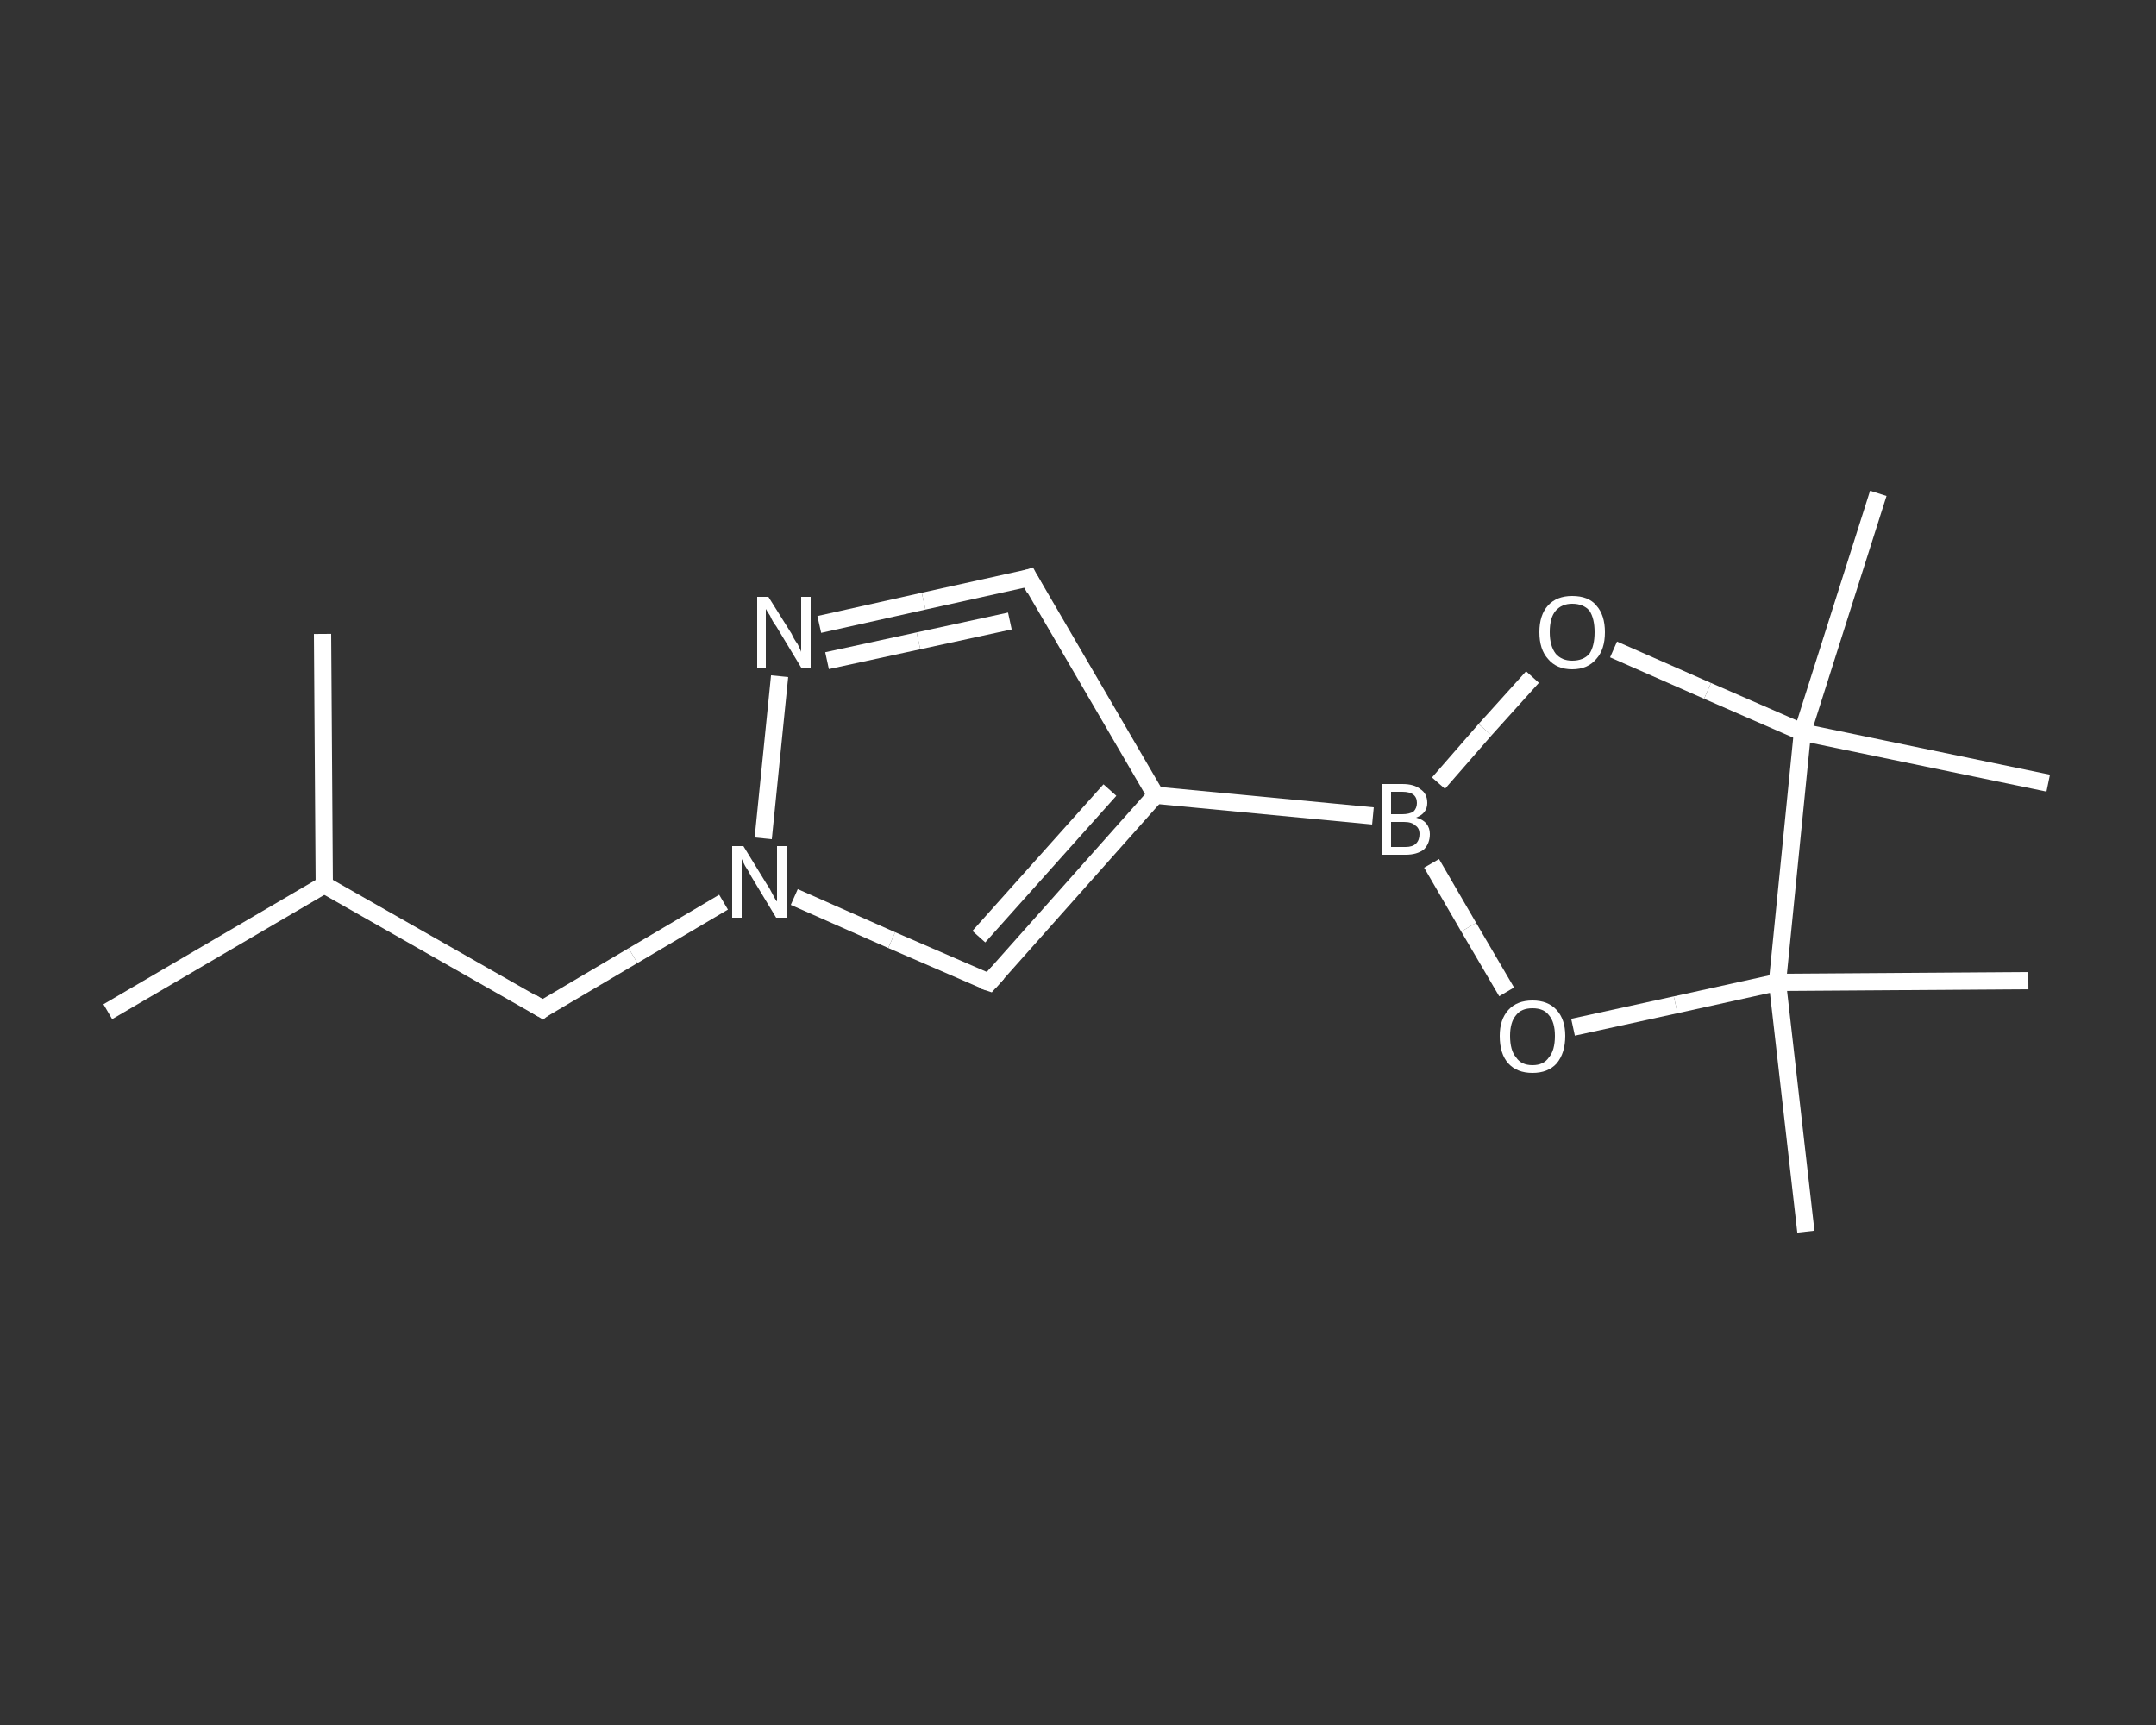 <?xml version='1.0' encoding='iso-8859-1'?>
<svg version='1.1' baseProfile='full'
              xmlns='http://www.w3.org/2000/svg'
                      xmlns:rdkit='http://www.rdkit.org/xml'
                      xmlns:xlink='http://www.w3.org/1999/xlink'
                  xml:space='preserve'
width='250px' height='200px' viewBox='0 0 250 200'>
<rect x="0" y="0" width="250" height="200" fill="#333333" stroke="none"/>
<!-- END OF HEADER -->
<rect style='opacity:1.0;fill:transparent;stroke:none' width='250.0' height='200.0' x='0.0' y='0.0'> </rect>
<path class='bond-0 atom-0 atom-1' d='M 12.5,117.3 L 37.6,102.6' style='fill:none;fill-rule:evenodd;stroke:#FFFFFF;stroke-width:2.0px;stroke-linecap:butt;stroke-linejoin:miter;stroke-opacity:1' />
<path class='bond-1 atom-1 atom-2' d='M 37.6,102.6 L 37.4,73.5' style='fill:none;fill-rule:evenodd;stroke:#FFFFFF;stroke-width:2.0px;stroke-linecap:butt;stroke-linejoin:miter;stroke-opacity:1' />
<path class='bond-2 atom-1 atom-3' d='M 37.6,102.6 L 62.9,117.0' style='fill:none;fill-rule:evenodd;stroke:#FFFFFF;stroke-width:2.0px;stroke-linecap:butt;stroke-linejoin:miter;stroke-opacity:1' />
<path class='bond-3 atom-3 atom-4' d='M 62.9,117.0 L 73.4,110.8' style='fill:none;fill-rule:evenodd;stroke:#FFFFFF;stroke-width:2.0px;stroke-linecap:butt;stroke-linejoin:miter;stroke-opacity:1' />
<path class='bond-3 atom-3 atom-4' d='M 73.4,110.8 L 83.9,104.6' style='fill:none;fill-rule:evenodd;stroke:#FFFFFF;stroke-width:2.0px;stroke-linecap:butt;stroke-linejoin:miter;stroke-opacity:1' />
<path class='bond-4 atom-4 atom-5' d='M 92.1,104.0 L 103.4,109.0' style='fill:none;fill-rule:evenodd;stroke:#FFFFFF;stroke-width:2.0px;stroke-linecap:butt;stroke-linejoin:miter;stroke-opacity:1' />
<path class='bond-4 atom-4 atom-5' d='M 103.4,109.0 L 114.7,113.9' style='fill:none;fill-rule:evenodd;stroke:#FFFFFF;stroke-width:2.0px;stroke-linecap:butt;stroke-linejoin:miter;stroke-opacity:1' />
<path class='bond-5 atom-5 atom-6' d='M 114.7,113.9 L 134.0,92.2' style='fill:none;fill-rule:evenodd;stroke:#FFFFFF;stroke-width:2.0px;stroke-linecap:butt;stroke-linejoin:miter;stroke-opacity:1' />
<path class='bond-5 atom-5 atom-6' d='M 113.5,108.6 L 128.7,91.6' style='fill:none;fill-rule:evenodd;stroke:#FFFFFF;stroke-width:2.0px;stroke-linecap:butt;stroke-linejoin:miter;stroke-opacity:1' />
<path class='bond-6 atom-6 atom-7' d='M 134.0,92.2 L 159.2,94.6' style='fill:none;fill-rule:evenodd;stroke:#FFFFFF;stroke-width:2.0px;stroke-linecap:butt;stroke-linejoin:miter;stroke-opacity:1' />
<path class='bond-7 atom-7 atom-8' d='M 166.8,90.8 L 172.2,84.6' style='fill:none;fill-rule:evenodd;stroke:#FFFFFF;stroke-width:2.0px;stroke-linecap:butt;stroke-linejoin:miter;stroke-opacity:1' />
<path class='bond-7 atom-7 atom-8' d='M 172.2,84.6 L 177.7,78.5' style='fill:none;fill-rule:evenodd;stroke:#FFFFFF;stroke-width:2.0px;stroke-linecap:butt;stroke-linejoin:miter;stroke-opacity:1' />
<path class='bond-8 atom-8 atom-9' d='M 187.1,75.3 L 198.0,80.1' style='fill:none;fill-rule:evenodd;stroke:#FFFFFF;stroke-width:2.0px;stroke-linecap:butt;stroke-linejoin:miter;stroke-opacity:1' />
<path class='bond-8 atom-8 atom-9' d='M 198.0,80.1 L 209.0,84.9' style='fill:none;fill-rule:evenodd;stroke:#FFFFFF;stroke-width:2.0px;stroke-linecap:butt;stroke-linejoin:miter;stroke-opacity:1' />
<path class='bond-9 atom-9 atom-10' d='M 209.0,84.9 L 217.8,57.2' style='fill:none;fill-rule:evenodd;stroke:#FFFFFF;stroke-width:2.0px;stroke-linecap:butt;stroke-linejoin:miter;stroke-opacity:1' />
<path class='bond-10 atom-9 atom-11' d='M 209.0,84.9 L 237.5,90.8' style='fill:none;fill-rule:evenodd;stroke:#FFFFFF;stroke-width:2.0px;stroke-linecap:butt;stroke-linejoin:miter;stroke-opacity:1' />
<path class='bond-11 atom-9 atom-12' d='M 209.0,84.9 L 206.1,113.9' style='fill:none;fill-rule:evenodd;stroke:#FFFFFF;stroke-width:2.0px;stroke-linecap:butt;stroke-linejoin:miter;stroke-opacity:1' />
<path class='bond-12 atom-12 atom-13' d='M 206.1,113.9 L 235.2,113.7' style='fill:none;fill-rule:evenodd;stroke:#FFFFFF;stroke-width:2.0px;stroke-linecap:butt;stroke-linejoin:miter;stroke-opacity:1' />
<path class='bond-13 atom-12 atom-14' d='M 206.1,113.9 L 209.4,142.8' style='fill:none;fill-rule:evenodd;stroke:#FFFFFF;stroke-width:2.0px;stroke-linecap:butt;stroke-linejoin:miter;stroke-opacity:1' />
<path class='bond-14 atom-12 atom-15' d='M 206.1,113.9 L 194.3,116.5' style='fill:none;fill-rule:evenodd;stroke:#FFFFFF;stroke-width:2.0px;stroke-linecap:butt;stroke-linejoin:miter;stroke-opacity:1' />
<path class='bond-14 atom-12 atom-15' d='M 194.3,116.5 L 182.4,119.1' style='fill:none;fill-rule:evenodd;stroke:#FFFFFF;stroke-width:2.0px;stroke-linecap:butt;stroke-linejoin:miter;stroke-opacity:1' />
<path class='bond-15 atom-6 atom-16' d='M 134.0,92.2 L 119.3,67.0' style='fill:none;fill-rule:evenodd;stroke:#FFFFFF;stroke-width:2.0px;stroke-linecap:butt;stroke-linejoin:miter;stroke-opacity:1' />
<path class='bond-16 atom-16 atom-17' d='M 119.3,67.0 L 107.1,69.7' style='fill:none;fill-rule:evenodd;stroke:#FFFFFF;stroke-width:2.0px;stroke-linecap:butt;stroke-linejoin:miter;stroke-opacity:1' />
<path class='bond-16 atom-16 atom-17' d='M 107.1,69.7 L 95.0,72.4' style='fill:none;fill-rule:evenodd;stroke:#FFFFFF;stroke-width:2.0px;stroke-linecap:butt;stroke-linejoin:miter;stroke-opacity:1' />
<path class='bond-16 atom-16 atom-17' d='M 117.1,72.0 L 106.5,74.3' style='fill:none;fill-rule:evenodd;stroke:#FFFFFF;stroke-width:2.0px;stroke-linecap:butt;stroke-linejoin:miter;stroke-opacity:1' />
<path class='bond-16 atom-16 atom-17' d='M 106.5,74.3 L 95.9,76.6' style='fill:none;fill-rule:evenodd;stroke:#FFFFFF;stroke-width:2.0px;stroke-linecap:butt;stroke-linejoin:miter;stroke-opacity:1' />
<path class='bond-17 atom-17 atom-4' d='M 90.4,78.4 L 88.5,97.2' style='fill:none;fill-rule:evenodd;stroke:#FFFFFF;stroke-width:2.0px;stroke-linecap:butt;stroke-linejoin:miter;stroke-opacity:1' />
<path class='bond-18 atom-15 atom-7' d='M 174.7,115.0 L 170.3,107.5' style='fill:none;fill-rule:evenodd;stroke:#FFFFFF;stroke-width:2.0px;stroke-linecap:butt;stroke-linejoin:miter;stroke-opacity:1' />
<path class='bond-18 atom-15 atom-7' d='M 170.3,107.5 L 166.0,100.1' style='fill:none;fill-rule:evenodd;stroke:#FFFFFF;stroke-width:2.0px;stroke-linecap:butt;stroke-linejoin:miter;stroke-opacity:1' />
<path d='M 61.6,116.2 L 62.9,117.0 L 63.4,116.6' style='fill:none;stroke:#FFFFFF;stroke-width:2.0px;stroke-linecap:butt;stroke-linejoin:miter;stroke-opacity:1;' />
<path d='M 114.1,113.7 L 114.7,113.9 L 115.7,112.8' style='fill:none;stroke:#FFFFFF;stroke-width:2.0px;stroke-linecap:butt;stroke-linejoin:miter;stroke-opacity:1;' />
<path d='M 120.0,68.3 L 119.3,67.0 L 118.7,67.2' style='fill:none;stroke:#FFFFFF;stroke-width:2.0px;stroke-linecap:butt;stroke-linejoin:miter;stroke-opacity:1;' />
<path class='atom-4' d='M 86.2 98.1
L 88.9 102.5
Q 89.2 102.9, 89.6 103.7
Q 90.0 104.5, 90.1 104.5
L 90.1 98.1
L 91.2 98.1
L 91.2 106.4
L 90.0 106.4
L 87.1 101.6
Q 86.8 101.0, 86.4 100.4
Q 86.1 99.8, 86.0 99.6
L 86.0 106.4
L 84.9 106.4
L 84.9 98.1
L 86.2 98.1
' fill='#FFFFFF'/>
<path class='atom-7' d='M 164.2 94.8
Q 165.0 95.0, 165.4 95.5
Q 165.8 96.0, 165.8 96.7
Q 165.8 97.8, 165.1 98.5
Q 164.3 99.1, 163.0 99.1
L 160.2 99.1
L 160.2 90.9
L 162.6 90.9
Q 164.0 90.9, 164.7 91.5
Q 165.5 92.0, 165.5 93.1
Q 165.5 94.3, 164.2 94.8
M 161.3 91.8
L 161.3 94.4
L 162.6 94.4
Q 163.4 94.4, 163.9 94.1
Q 164.3 93.7, 164.3 93.1
Q 164.3 91.8, 162.6 91.8
L 161.3 91.8
M 163.0 98.2
Q 163.8 98.2, 164.2 97.8
Q 164.6 97.4, 164.6 96.7
Q 164.6 96.0, 164.1 95.7
Q 163.7 95.3, 162.8 95.3
L 161.3 95.3
L 161.3 98.2
L 163.0 98.2
' fill='#FFFFFF'/>
<path class='atom-8' d='M 178.5 73.3
Q 178.5 71.3, 179.5 70.2
Q 180.5 69.1, 182.3 69.1
Q 184.2 69.1, 185.1 70.2
Q 186.1 71.3, 186.1 73.3
Q 186.1 75.3, 185.1 76.4
Q 184.1 77.6, 182.3 77.6
Q 180.5 77.6, 179.5 76.4
Q 178.5 75.3, 178.5 73.3
M 182.3 76.6
Q 183.6 76.6, 184.3 75.8
Q 184.9 74.9, 184.9 73.3
Q 184.9 71.7, 184.3 70.8
Q 183.6 70.0, 182.3 70.0
Q 181.1 70.0, 180.4 70.8
Q 179.7 71.6, 179.7 73.3
Q 179.7 74.9, 180.4 75.8
Q 181.1 76.6, 182.3 76.6
' fill='#FFFFFF'/>
<path class='atom-15' d='M 173.9 120.1
Q 173.9 118.2, 174.9 117.1
Q 175.9 116.0, 177.7 116.0
Q 179.5 116.0, 180.5 117.1
Q 181.5 118.2, 181.5 120.1
Q 181.5 122.1, 180.5 123.3
Q 179.5 124.4, 177.7 124.4
Q 175.9 124.4, 174.9 123.3
Q 173.9 122.2, 173.9 120.1
M 177.7 123.5
Q 179.0 123.5, 179.6 122.6
Q 180.3 121.8, 180.3 120.1
Q 180.3 118.5, 179.6 117.7
Q 179.0 116.9, 177.7 116.9
Q 176.4 116.9, 175.8 117.7
Q 175.1 118.5, 175.1 120.1
Q 175.1 121.8, 175.8 122.6
Q 176.4 123.5, 177.7 123.5
' fill='#FFFFFF'/>
<path class='atom-17' d='M 89.1 69.2
L 91.8 73.5
Q 92.0 74.0, 92.5 74.7
Q 92.9 75.5, 92.9 75.6
L 92.9 69.2
L 94.0 69.2
L 94.0 77.4
L 92.9 77.4
L 90.0 72.6
Q 89.6 72.1, 89.3 71.4
Q 88.9 70.8, 88.8 70.6
L 88.8 77.4
L 87.8 77.4
L 87.8 69.2
L 89.1 69.2
' fill='#FFFFFF'/>
</svg>
